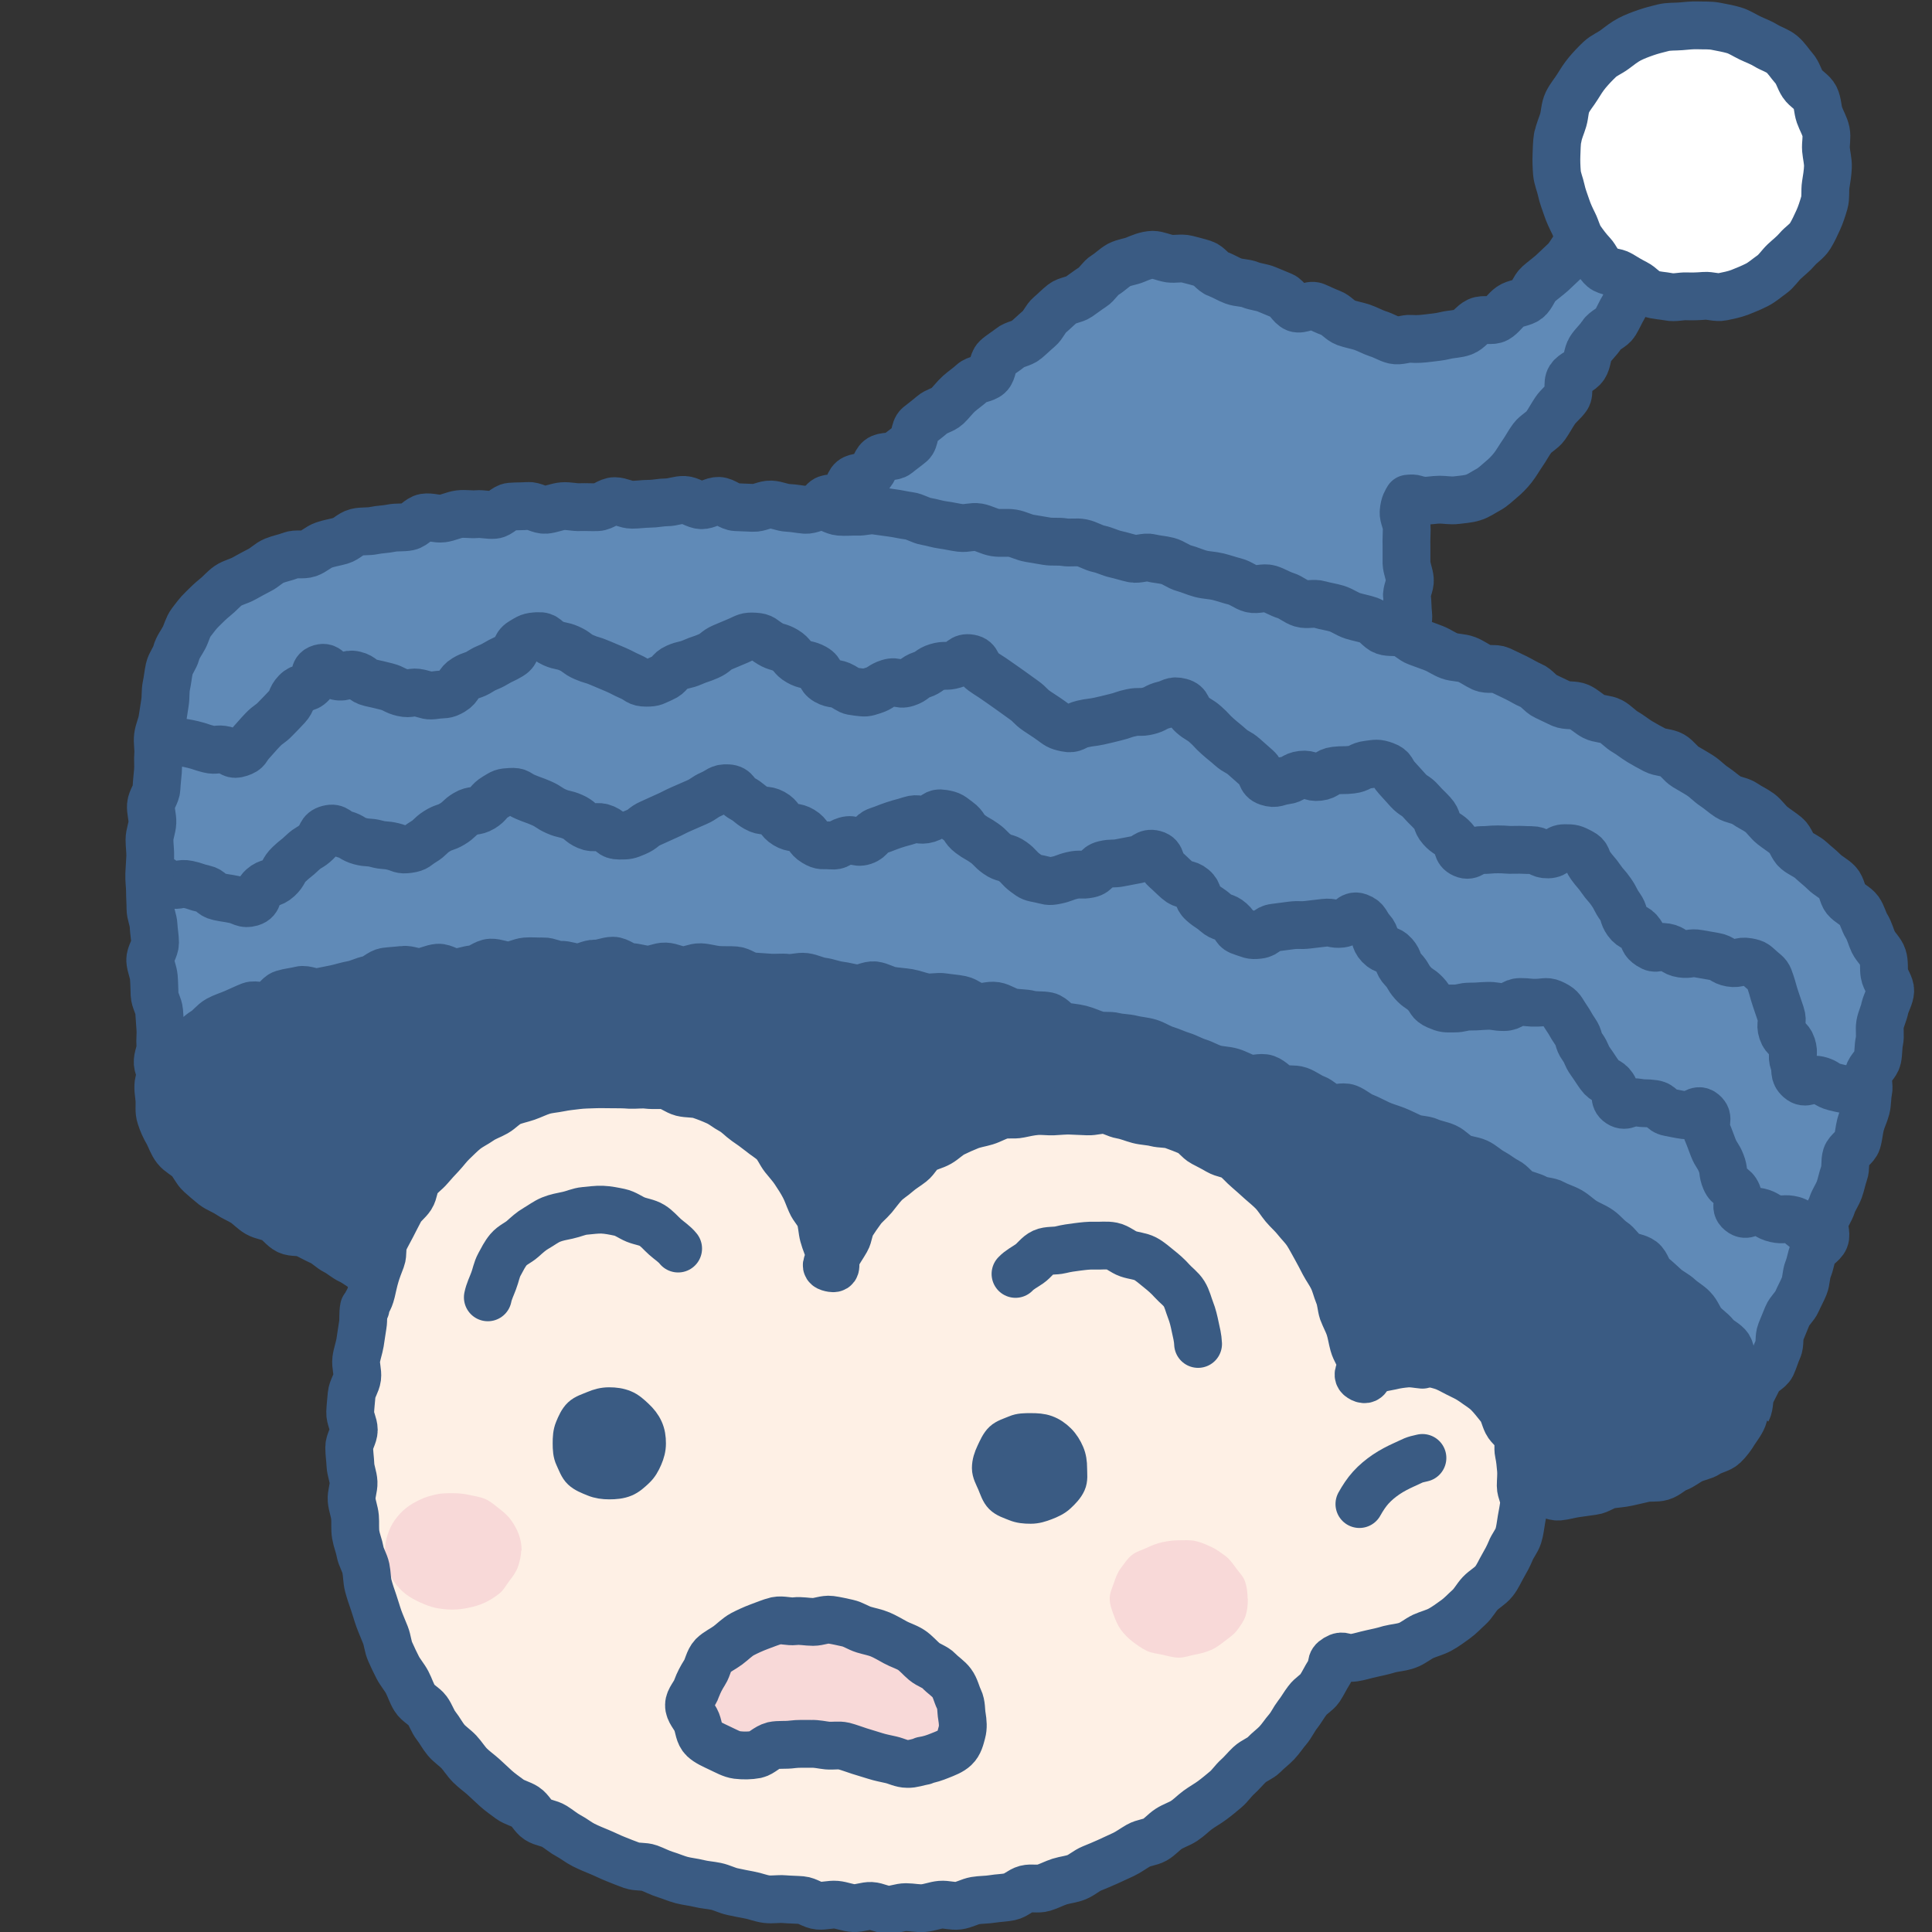 <?xml version="1.0" encoding="UTF-8"?><svg id="_レイヤー_1" xmlns="http://www.w3.org/2000/svg" xmlns:xlink="http://www.w3.org/1999/xlink" viewBox="0 0 80 80"><rect x="0" y="0" width="80" height="80" fill="#333333" stroke="none"/><defs><style>.cls-1,.cls-2,.cls-3,.cls-4{fill:none;}.cls-5{clip-path:url(#clippath);}.cls-6{fill:#f8d9d8;}.cls-7{fill:#fff;}.cls-8{fill:#fef0e5;}.cls-9{fill:#3a5b83;}.cls-10{fill:#608ab7;}.cls-2{stroke-width:1.13px;}.cls-2,.cls-3,.cls-4{stroke:#3a5b83;}.cls-2,.cls-4{stroke-miterlimit:10;}.cls-3{stroke-linecap:round;stroke-linejoin:round;}.cls-3,.cls-4{stroke-width:1.98px;}</style><clipPath id="clippath"><path class="cls-1" d="m7.61,27.08c1.52-5.63,18.62-8.39,37.88-4.38,19.25,4.01,33.73,13.34,32.2,18.97-.87,5.47-3.13,11.46-5.77,16.65-21.76-4.25-43.13-8.78-65.22-13.6-.52-5.79-.38-12.2.91-17.64Z"/></clipPath></defs><g><g><path class="cls-10" d="m28.72,24.01c7.84-3.15,13.57-11.18,18.31-13.2,2.07-.88,8.62,3.16,11.37,3.36,3.9.27,7.93-4.97,7.93-4.97l1.55,2.24s-1.82,4.85-5.24,7.99c-1.78,1.63-4.58,2.56-4.58,2.56-.38.69,0,5.56,2.01,8.79"/><path class="cls-3" d="m28.77,24.12c.22-.09.4-.27.62-.37s.36-.33.58-.44.48-.09.69-.2.34-.35.55-.47.54-.01.74-.13.28-.44.48-.57.44-.18.64-.31.49-.12.69-.25.21-.53.4-.67.56-.03.75-.17.2-.52.38-.67.53-.08.72-.23.22-.48.4-.63.57-.06.75-.21.38-.29.56-.44.13-.58.31-.73.38-.29.56-.45.46-.2.63-.36.31-.36.49-.52.38-.29.55-.45.5-.15.68-.31.15-.55.32-.71.39-.28.57-.43.48-.17.66-.32.35-.32.53-.47.27-.42.45-.57.35-.33.53-.47.48-.15.67-.28.38-.28.57-.4.32-.38.52-.5.38-.31.58-.42c.21-.11.47-.13.68-.22.19-.08.44-.19.71-.2.21,0,.45.12.7.16.22.03.48-.04.72.02.22.06.45.11.69.19.22.07.37.35.6.43s.42.21.64.29.47.06.69.15.47.1.68.19.44.18.65.27.34.42.56.51.58-.17.8-.08.43.2.65.28.39.32.61.4.47.12.68.19c.23.08.44.2.65.27.24.07.45.21.66.26.25.06.5-.07.71-.05.25.02.48,0,.72-.03s.48-.05.72-.11.49-.05.73-.14.38-.34.61-.45.57.02.78-.1.36-.37.56-.51.52-.14.71-.29.27-.47.45-.63.39-.31.57-.47c.19-.18.37-.35.54-.51.19-.19.29-.44.45-.6.19-.2.46-.3.6-.46.3-.35.06-.59.37-.4.29.18.23.16.42.44s.17.3.36.58.28.22.48.5.26.25.36.57c.11.35-.15.19-.38.59-.11.18-.09.47-.24.71-.12.19-.21.42-.35.65-.12.2-.43.29-.57.51-.12.2-.32.36-.46.58-.13.2-.11.5-.25.71s-.45.28-.59.49.01.59-.13.79-.35.35-.49.56-.25.42-.39.62-.4.31-.55.51-.26.42-.4.62-.26.42-.41.61-.31.35-.48.49c-.18.15-.35.32-.54.42s-.41.26-.62.32c-.22.07-.47.08-.69.11-.24.03-.48-.02-.69-.02-.25,0-.49.06-.69.04-.4-.05-.3-.12-.63-.08-.06.11-.15.21-.18.55-.02.2.14.44.13.71,0,.22-.02.45-.01.7,0,.22,0,.45,0,.7.01.23.12.45.14.69.02.23-.15.48-.12.72s.02.47.05.71-.07.49-.03.72.36.41.4.64.11.46.17.68-.07.51,0,.74.35.38.43.6-.02.51.07.73.24.42.34.62.24.41.36.6"/><g><path class="cls-7" d="m64.5,5.68c-.04.25-.04.5-.05.74s0,.5.02.74.13.48.18.72.14.46.22.7.18.45.29.67.16.47.3.67.29.4.46.58.26.45.45.61.52.13.73.26.41.25.63.36.39.35.63.43.49.08.74.13.5-.03.74-.02.49,0,.73-.02.51.09.75.04.5-.1.73-.19.47-.19.69-.3.42-.29.62-.43.34-.37.52-.54.38-.32.54-.51.4-.33.53-.54.24-.45.34-.67.18-.47.25-.71.02-.5.06-.75.08-.49.09-.73-.06-.49-.08-.73.05-.5,0-.74-.19-.46-.27-.69-.07-.51-.18-.73-.38-.34-.52-.55-.19-.47-.36-.66-.3-.41-.49-.57-.45-.23-.66-.36-.44-.21-.67-.32-.43-.25-.67-.32-.48-.11-.73-.16-.49-.03-.74-.04-.49.02-.73.04-.49,0-.73.06-.48.12-.71.2-.47.17-.68.28-.41.27-.61.42-.44.24-.62.41-.35.35-.51.54-.29.4-.42.61-.3.4-.41.63-.1.49-.17.73-.18.46-.22.71Z"/><path class="cls-3" d="m64.5,5.68c-.04.25-.04.5-.05.74s0,.5.02.74.13.48.18.72.14.46.22.7.18.45.29.67.16.47.3.67.29.4.46.58.26.45.45.61.52.13.73.26.41.25.63.36.39.35.63.43.49.08.74.13.5-.03.74-.02.49,0,.73-.02.51.09.75.04.5-.1.73-.19.47-.19.69-.3.42-.29.62-.43.34-.37.52-.54.38-.32.54-.51.4-.33.53-.54.24-.45.34-.67.18-.47.25-.71.02-.5.06-.75.08-.49.09-.73-.06-.49-.08-.73.05-.5,0-.74-.19-.46-.27-.69-.07-.51-.18-.73-.38-.34-.52-.55-.19-.47-.36-.66-.3-.41-.49-.57-.45-.23-.66-.36-.44-.21-.67-.32-.43-.25-.67-.32-.48-.11-.73-.16-.49-.03-.74-.04-.49.02-.73.04-.49,0-.73.06-.48.12-.71.2-.47.17-.68.28-.41.27-.61.42-.44.24-.62.41-.35.35-.51.54-.29.4-.42.61-.3.4-.41.63-.1.49-.17.73-.18.46-.22.71Z"/></g><path class="cls-10" d="m7.61,27.08c1.52-5.63,18.62-8.39,37.88-4.38,19.25,4.01,33.73,13.34,32.2,18.97-.08.48-.17.96-.26,1.45,0,0,0,0,0,0-.87,5.47-2.61,10.21-5.25,15.4-21.76-4.25-43.52-8.25-65.61-13.07-.47-5.25-.5-10.42.46-15.39.16-1.02.35-2.01.58-2.97Z"/><g><path class="cls-9" d="m6.58,44.79c-.06.23,0,.49.02.73s-.03.49.05.72c.07.22.17.45.3.67.11.2.18.45.34.65.14.18.39.29.56.47.16.16.25.42.44.59.17.15.36.32.55.47.18.14.43.22.63.36.19.13.42.22.63.35.2.13.36.32.57.44s.47.13.68.25.35.35.57.46.52.03.74.14.42.22.64.32.38.29.6.4.39.28.61.38.4.27.62.37.45.15.68.24.45.15.68.24.48.07.71.16.4.3.62.38.5.03.72.12.45.15.68.24.42.25.65.33.48.07.71.15.48.08.71.16.43.22.66.29.4.32.63.39.49.03.72.1.49,0,.72.08.4.31.63.38.48.04.71.11.47.1.7.16.46.14.69.21.45.16.68.23.44.22.67.28.51-.04.74.02.47.1.7.16.46.13.69.18.43.24.67.3.49.02.72.07.46.13.7.18.47.12.7.18.49.02.72.07.43.28.66.33.49.03.72.09.45.22.68.27.47.1.71.15.49.05.73.1.51-.05.74,0,.43.32.66.37.48.05.72.1.49.04.72.09.48.08.72.12.44.31.67.35.5-.01.73.03.51-.12.75-.08.45.25.69.29.5-.03.73.01.48.08.72.11.45.25.69.28.49.01.73.05.51-.1.74-.06.46.17.7.21.48.06.72.1.49-.02.73,0,.47.15.71.18.45.27.69.3.51-.15.74-.12.45.29.69.32.5-.1.74-.07.47.14.71.17.5-.14.74-.11.48.12.71.14.49-.07.73-.05.47.26.71.27.49-.07.73-.06.49-.09.73-.08.48.19.71.2.5-.18.74-.18.48.11.72.12.49-.1.73-.1.49.31.73.31.48-.28.72-.29.48-.01.72-.02.49.04.72.02.5.16.73.14.48-.1.71-.13.48-.07.71-.1c.24-.03.46-.22.69-.26.24-.04.48-.05.71-.1.24-.05.47-.11.7-.16.24-.06.5,0,.73-.07.24-.07.42-.28.64-.36.24-.09.41-.25.62-.35.23-.11.47-.13.66-.26.21-.14.49-.17.66-.33.18-.17.33-.38.45-.58.13-.2.31-.42.37-.65s0-.51,0-.75c0-.23-.13-.46-.19-.7-.06-.22-.14-.44-.25-.67-.1-.21-.05-.51-.18-.72-.12-.19-.41-.29-.56-.49-.14-.18-.36-.31-.52-.5-.15-.17-.22-.43-.4-.61-.16-.17-.38-.28-.56-.45-.17-.16-.4-.26-.58-.42s-.34-.32-.54-.48-.23-.48-.43-.63-.49-.14-.69-.29-.32-.38-.52-.51-.35-.34-.55-.48-.43-.22-.64-.35-.38-.31-.59-.43-.45-.18-.66-.3-.49-.09-.71-.21-.46-.15-.67-.26-.35-.35-.57-.46-.4-.27-.61-.38-.39-.3-.61-.4-.48-.1-.7-.21-.38-.32-.6-.42-.47-.13-.69-.23-.49-.07-.72-.17-.43-.21-.66-.3-.46-.15-.68-.25-.43-.22-.66-.31-.41-.27-.64-.36-.54.06-.76-.02-.4-.3-.62-.38-.42-.25-.65-.33-.5-.01-.73-.09-.4-.32-.63-.4-.53.06-.76-.01-.44-.2-.67-.27-.48-.06-.72-.13-.44-.2-.67-.27-.44-.2-.67-.27-.45-.18-.68-.25-.44-.22-.67-.29-.48-.08-.71-.14-.49-.05-.72-.11-.49,0-.73-.07-.45-.18-.69-.24-.48-.07-.72-.12-.41-.37-.65-.42-.5-.01-.73-.07-.49-.04-.73-.09-.45-.22-.69-.26-.51.08-.75.04-.44-.25-.68-.3-.48-.06-.72-.1-.5.04-.74,0-.47-.14-.7-.18-.48-.05-.72-.09-.46-.19-.7-.22-.51.16-.75.13-.47-.1-.71-.13-.47-.13-.71-.16-.47-.16-.71-.19-.49.07-.73.04-.49.01-.73-.01-.48-.03-.72-.05-.47-.23-.7-.25-.49,0-.73-.02-.48-.1-.72-.11-.49.14-.73.13-.48-.15-.72-.16-.49.14-.73.13-.48-.1-.72-.11-.48-.26-.72-.26-.49.13-.73.12-.48.16-.72.16-.48-.12-.72-.11-.49-.15-.72-.14-.49-.02-.72,0-.48.17-.72.17-.49-.13-.73-.12-.47.25-.71.27-.48.12-.72.14-.51-.22-.75-.2-.47.15-.71.18-.5-.12-.74-.09-.49.04-.72.07-.45.29-.68.33-.46.17-.69.21-.47.12-.7.17-.47.09-.7.14-.53-.14-.76-.08-.49.08-.71.15c-.24.07-.38.43-.6.5-.23.08-.55-.08-.76,0-.23.09-.45.2-.66.29-.23.1-.47.17-.67.28-.22.12-.37.35-.57.47-.21.13-.38.31-.56.45-.2.16-.37.32-.52.48-.17.18-.22.42-.33.62-.13.21-.42.33-.48.56Z"/><path class="cls-3" d="m6.58,44.79c-.06.23,0,.49.02.73s-.03.49.05.72c.07.22.17.45.3.67.11.2.18.45.34.65.14.18.39.29.56.47.16.16.25.42.44.59.17.15.36.32.55.47.18.14.43.22.63.36.19.13.42.22.63.35.2.13.36.32.57.44s.47.13.68.25.35.35.57.46.52.03.74.14.42.22.64.32.38.29.6.4.39.28.61.38.4.27.62.37.45.15.68.24.45.15.68.24.48.07.71.16.4.3.62.38.5.03.72.12.45.15.68.24.42.25.65.33.48.07.71.15.48.08.71.16.43.22.66.29.4.32.63.39.49.03.72.1.49,0,.72.08.4.31.63.38.48.04.71.11.47.1.7.16.46.14.69.21.45.16.68.23.44.22.67.28.51-.04.74.02.47.1.7.16.46.13.69.18.43.24.67.3.49.02.72.07.46.13.7.18.47.12.7.18.49.02.72.07.43.28.66.33.49.03.72.09.45.22.68.27.47.1.71.15.49.05.73.1.51-.05.74,0,.43.32.66.37.48.05.72.1.49.04.72.09.48.08.72.12.44.31.67.35.5-.01.73.03.51-.12.75-.08.45.25.69.29.5-.03.73.01.48.08.72.11.45.25.69.28.49.01.73.05.51-.1.74-.06.46.17.7.21.48.06.72.1.49-.02.73,0,.47.15.71.18.45.27.69.3.51-.15.74-.12.45.29.69.32.5-.1.74-.07.47.14.71.17.5-.14.74-.11.48.12.71.14.49-.07.73-.05.47.26.71.27.49-.07.73-.06.49-.09.73-.08.48.19.71.2.5-.18.74-.18.48.11.72.12.49-.1.73-.1.49.31.73.31.48-.28.72-.29.48-.01.72-.02.49.04.72.02.5.16.73.14.48-.1.71-.13.48-.07.71-.1c.24-.03.46-.22.69-.26.24-.04.48-.05.71-.1.24-.05.47-.11.7-.16.24-.06.5,0,.73-.07.24-.07.42-.28.64-.36.24-.09.41-.25.62-.35.23-.11.47-.13.66-.26.21-.14.49-.17.66-.33.18-.17.33-.38.45-.58.13-.2.31-.42.37-.65s0-.51,0-.75c0-.23-.13-.46-.19-.7-.06-.22-.14-.44-.25-.67-.1-.21-.05-.51-.18-.72-.12-.19-.41-.29-.56-.49-.14-.18-.36-.31-.52-.5-.15-.17-.22-.43-.4-.61-.16-.17-.38-.28-.56-.45-.17-.16-.4-.26-.58-.42s-.34-.32-.54-.48-.23-.48-.43-.63-.49-.14-.69-.29-.32-.38-.52-.51-.35-.34-.55-.48-.43-.22-.64-.35-.38-.31-.59-.43-.45-.18-.66-.3-.49-.09-.71-.21-.46-.15-.67-.26-.35-.35-.57-.46-.4-.27-.61-.38-.39-.3-.61-.4-.48-.1-.7-.21-.38-.32-.6-.42-.47-.13-.69-.23-.49-.07-.72-.17-.43-.21-.66-.3-.46-.15-.68-.25-.43-.22-.66-.31-.41-.27-.64-.36-.54.06-.76-.02-.4-.3-.62-.38-.42-.25-.65-.33-.5-.01-.73-.09-.4-.32-.63-.4-.53.06-.76-.01-.44-.2-.67-.27-.48-.06-.72-.13-.44-.2-.67-.27-.44-.2-.67-.27-.45-.18-.68-.25-.44-.22-.67-.29-.48-.08-.71-.14-.49-.05-.72-.11-.49,0-.73-.07-.45-.18-.69-.24-.48-.07-.72-.12-.41-.37-.65-.42-.5-.01-.73-.07-.49-.04-.73-.09-.45-.22-.69-.26-.51.08-.75.04-.44-.25-.68-.3-.48-.06-.72-.1-.5.04-.74,0-.47-.14-.7-.18-.48-.05-.72-.09-.46-.19-.7-.22-.51.16-.75.13-.47-.1-.71-.13-.47-.13-.71-.16-.47-.16-.71-.19-.49.07-.73.04-.49.01-.73-.01-.48-.03-.72-.05-.47-.23-.7-.25-.49,0-.73-.02-.48-.1-.72-.11-.49.14-.73.13-.48-.15-.72-.16-.49.14-.73.13-.48-.1-.72-.11-.48-.26-.72-.26-.49.13-.73.12-.48.16-.72.16-.48-.12-.72-.11-.49-.15-.72-.14-.49-.02-.72,0-.48.17-.72.17-.49-.13-.73-.12-.47.25-.71.27-.48.12-.72.14-.51-.22-.75-.2-.47.15-.71.18-.5-.12-.74-.09-.49.04-.72.07-.45.29-.68.33-.46.17-.69.21-.47.12-.7.17-.47.09-.7.14-.53-.14-.76-.08-.49.08-.71.15c-.24.07-.38.43-.6.5-.23.08-.55-.08-.76,0-.23.09-.45.2-.66.29-.23.1-.47.17-.67.28-.22.12-.37.35-.57.47-.21.13-.38.31-.56.45-.2.16-.37.32-.52.48-.17.18-.22.42-.33.62-.13.21-.42.33-.48.56Z"/></g><g class="cls-5"><path class="cls-3" d="m78.07,45.48c-.35-.08-.35-.09-.7-.17s-.36-.05-.71-.14-.35-.07-.7-.16-.32-.21-.67-.29-.51.21-.78-.03c-.26-.23-.12-.37-.23-.69s.03-.37-.08-.7-.29-.26-.4-.59.05-.38-.06-.71-.11-.32-.22-.65-.09-.33-.2-.66-.11-.31-.37-.53-.24-.27-.58-.33-.37.1-.71.04-.32-.2-.65-.26-.34-.06-.68-.12-.36.05-.7,0-.32-.21-.66-.27-.37.13-.66-.06-.19-.25-.38-.53-.35-.18-.55-.46-.1-.35-.3-.63-.16-.31-.36-.6-.23-.26-.43-.55-.23-.27-.43-.55-.09-.39-.4-.55-.33-.17-.67-.17-.34.25-.69.26-.35-.18-.69-.18-.35-.02-.69-.01-.35-.02-.69-.02-.35.03-.7.03-.41.3-.73.16-.17-.36-.4-.61-.3-.19-.53-.45-.11-.36-.35-.62-.25-.24-.48-.5-.3-.2-.53-.45-.23-.26-.47-.52-.16-.39-.49-.51-.37-.08-.71-.04-.33.17-.67.21-.35,0-.69.04-.32.22-.67.26-.36-.13-.71-.09-.33.2-.67.24-.4.17-.73.06-.2-.35-.46-.58-.26-.23-.52-.46-.31-.17-.57-.4-.27-.22-.53-.45-.24-.26-.5-.49-.3-.18-.56-.41-.14-.43-.48-.52-.35.04-.69.12-.32.17-.65.25-.35,0-.69.07-.33.11-.67.19-.34.09-.67.16-.35.04-.69.12-.34.23-.68.16-.35-.11-.63-.31-.29-.19-.58-.39-.25-.25-.53-.45-.28-.2-.57-.41-.29-.2-.57-.4-.3-.19-.58-.39-.16-.47-.51-.53-.33.16-.67.26-.37,0-.7.1-.3.21-.63.32-.29.23-.63.34-.4-.11-.74,0-.3.2-.64.31-.31.1-.66.06-.3-.06-.6-.23-.38-.05-.68-.22-.18-.38-.49-.55-.36-.08-.66-.25-.24-.29-.54-.47-.35-.1-.65-.28-.28-.27-.63-.29-.36.03-.68.17-.32.13-.64.27-.28.23-.6.37-.33.11-.65.25-.35.08-.67.22-.25.3-.58.44-.32.19-.67.19-.33-.11-.65-.25-.31-.16-.63-.3-.32-.13-.64-.27-.34-.1-.66-.24-.29-.22-.61-.36-.35-.07-.67-.21-.28-.32-.63-.3-.37.05-.67.23-.16.4-.46.58-.32.15-.62.33-.33.13-.63.32-.34.12-.64.3-.21.34-.51.52-.34.11-.69.16-.33,0-.67-.08-.37.06-.71-.02-.32-.16-.66-.25-.34-.08-.68-.16-.3-.24-.64-.32-.39.13-.74.05-.34-.43-.68-.33-.14.39-.37.64-.4.1-.64.35-.14.35-.37.6-.24.25-.48.5-.29.21-.53.46-.23.26-.47.52-.15.33-.48.44-.28-.04-.61-.12-.36.04-.68-.04-.32-.11-.65-.19-.34-.06-.67-.13-.34-.03-.67-.11-.31-.17-.64-.25"/><path class="cls-3" d="m75.61,51c-.35-.08-.37,0-.72-.08s-.3-.31-.65-.4-.38.02-.73-.06-.32-.2-.68-.28-.49.23-.77,0,.02-.42-.12-.75-.35-.24-.49-.57-.05-.37-.18-.7-.2-.31-.33-.64-.12-.34-.26-.67.13-.54-.15-.77c-.26-.22-.42.15-.76.1s-.33-.06-.66-.12-.29-.3-.63-.35-.34,0-.68-.06-.46.22-.74.04-.08-.42-.27-.7-.34-.18-.54-.46-.19-.29-.39-.57-.14-.33-.34-.61-.1-.35-.3-.64-.17-.3-.37-.59-.18-.37-.49-.53-.36-.08-.71-.07-.35-.03-.69-.03-.34.21-.69.21-.35-.06-.69-.05-.35.03-.69.03-.35.08-.69.08-.37.02-.69-.12-.24-.24-.48-.49-.3-.19-.53-.45-.17-.31-.41-.56-.13-.35-.36-.61-.37-.13-.61-.38-.11-.38-.34-.63-.19-.43-.52-.55-.38.24-.72.28-.36-.08-.7-.04-.34.04-.68.08-.35-.01-.69.03-.34.05-.69.09-.32.26-.66.3-.35-.02-.68-.12-.22-.21-.48-.44-.36-.12-.62-.35-.29-.19-.55-.42-.12-.39-.38-.61-.39-.08-.65-.31-.25-.24-.51-.47-.11-.53-.45-.62-.37.15-.71.22-.34.06-.68.13-.35,0-.69.08-.28.32-.62.39-.36-.02-.7.06-.33.13-.67.2-.33.02-.67-.05-.33-.05-.61-.26-.24-.27-.52-.47-.36-.1-.64-.3-.25-.26-.53-.46-.31-.17-.59-.38-.2-.32-.49-.53-.28-.25-.63-.31-.31.12-.64.22-.39-.06-.72.05-.34.09-.67.2-.33.13-.66.24-.27.32-.6.43-.41-.12-.74-.02-.27.23-.62.2-.37.05-.67-.13-.22-.32-.52-.5-.37-.05-.67-.23-.22-.32-.53-.49-.39-.02-.7-.2-.27-.23-.58-.4-.24-.4-.59-.42-.36.1-.68.24-.29.2-.61.34-.32.14-.64.28-.31.16-.63.3-.32.15-.64.29-.28.23-.61.37-.34.14-.69.14-.29-.16-.61-.3-.4.04-.72-.1-.28-.24-.6-.38-.35-.08-.67-.22-.3-.2-.62-.34-.33-.12-.66-.26-.27-.23-.62-.21-.33.03-.63.21-.24.28-.54.46-.38.05-.68.23-.26.25-.56.43-.34.11-.64.3-.26.26-.56.44-.26.25-.61.3-.32-.03-.65-.11-.35-.02-.68-.11-.35-.02-.68-.11-.31-.19-.64-.28-.33-.31-.67-.22c-.35.09-.24.29-.5.54s-.32.19-.58.44-.29.23-.55.48-.18.34-.45.59-.39.12-.66.36-.1.52-.46.63c-.32.09-.36-.05-.69-.12s-.33-.05-.66-.12-.29-.26-.62-.33-.32-.11-.65-.18-.37.08-.7,0-.3-.22-.63-.29"/></g><path class="cls-4" d="m6.75,44.71c-.02-.23-.2-.45-.22-.69s.13-.48.11-.72.02-.47,0-.71-.03-.47-.05-.71-.18-.46-.19-.7-.01-.47-.03-.71-.14-.47-.15-.71.2-.48.2-.72-.05-.47-.06-.71-.13-.47-.13-.71-.02-.48-.02-.71-.04-.48-.03-.71.03-.48.04-.71-.03-.48-.03-.72.11-.47.12-.71-.08-.48-.06-.72.22-.46.23-.7.04-.47.06-.71-.01-.48.01-.71-.04-.48-.01-.72.14-.46.18-.69.07-.47.11-.71.01-.48.06-.71.07-.47.12-.7.23-.43.29-.66c.06-.23.21-.41.32-.62.11-.21.15-.44.3-.64.14-.18.28-.38.46-.55.16-.16.33-.33.53-.49.18-.14.34-.34.54-.48.19-.13.45-.18.66-.3.2-.11.41-.23.63-.34.21-.1.39-.3.61-.39s.46-.13.69-.22.5,0,.73-.08.41-.27.64-.35.46-.11.7-.18.41-.29.65-.35.49-.02.72-.07.48-.05.72-.1.48-.01.72-.06.42-.34.66-.38.5.07.74.04.46-.15.7-.18.48.02.72,0,.48.05.72.03.44-.32.68-.34.48-.01.72-.03.49.18.73.16.47-.13.71-.15.48.05.72.04.48.01.72,0,.47-.25.71-.25.48.15.72.15.48-.04.72-.04.48-.06.72-.06.48-.11.72-.1.47.21.71.22.48-.19.72-.18.47.25.71.26.48.02.72.03.49-.15.73-.14.47.13.71.14.47.06.71.08.49-.16.73-.14.46.2.7.22.48-.01.72,0,.49-.08.73-.05.48.07.72.1.47.09.71.12.46.19.7.23.47.12.71.15.47.09.71.12.5-.07.73-.03.46.18.7.22.49-.01.73.03.46.17.7.21.48.08.71.12.49,0,.73.04.5-.02.74.03.46.2.7.25c.24.05.46.17.69.22s.47.13.7.18.52-.09.75-.03.48.07.71.13.44.24.67.3.46.17.69.23.48.06.72.12.46.14.7.2.44.24.67.3.52-.07.75,0,.44.21.67.28.43.26.66.33.52-.03.75.04.48.1.71.17.44.23.66.3.47.11.7.19.39.36.61.44.51.01.74.09.41.29.63.37.45.16.68.25.43.24.65.32.49.06.72.15.42.24.64.34.52,0,.74.1.44.21.65.31.42.24.64.33.37.34.59.44.43.21.65.31.52.03.74.13.4.29.61.4.5.09.71.2.38.32.59.44.4.28.6.4.42.24.63.35.5.09.71.21.35.36.55.48.42.24.62.37.37.32.57.45.38.3.58.43.49.14.69.28.43.24.62.38.33.37.52.52.4.28.58.43.24.46.42.61.43.24.6.4.37.31.54.48c.17.17.41.28.57.45.17.18.18.49.32.67.16.19.42.29.56.48.14.2.19.46.31.65.13.21.18.45.28.66.11.22.32.39.39.61.08.24.03.49.07.71.04.24.25.47.24.7s-.16.47-.22.7c-.04.23-.16.45-.2.68s.02.48-.03.71-.03.48-.08.71-.31.41-.37.64.04.49-.01.72-.03.48-.09.71-.17.44-.23.67-.07.47-.14.7-.38.38-.45.6-.01.49-.09.71-.12.46-.2.68-.23.42-.3.64-.22.42-.3.64.09.54,0,.76-.41.35-.49.57-.11.46-.2.68-.07.48-.16.7-.21.43-.3.64-.31.38-.4.6-.18.44-.27.66-.02.51-.12.72-.16.45-.26.66-.43.32-.53.53-.22.42-.32.63-.05.5-.16.71"/></g><path class="cls-8" d="m58.99,56.49c.44.03.9.14,1.38.36.59.28,1.19.73,1.76,1.45,1.32,1.67,1.14,4.83.13,6.56-2.2,3.77-6.91,3.82-6.91,3.82,0,0-5.61,11.1-19.98,10.28-15.55-.89-23.13-9.96-20.22-24.8,0,0,1.45-8.94,9.47-9.31,9.39-.44,9.76,7.71,9.76,7.71,0,0,2.66-7.94,12.1-6.41,8.68,1.41,9.95,10.91,9.95,10.91,0,0,1.09-.68,2.49-.58h.07Z"/><path class="cls-6" d="m21.58,64.2c0,.23-.06.46-.13.67s-.21.4-.35.58-.24.39-.43.54-.38.27-.59.37-.43.16-.66.21-.45.08-.69.08-.47-.03-.69-.07c-.23-.05-.45-.14-.65-.23s-.42-.21-.6-.35-.34-.32-.47-.5-.2-.41-.28-.63-.1-.43-.1-.66.04-.45.11-.66.16-.42.3-.61.28-.35.47-.5.38-.25.59-.35.42-.16.65-.21.44-.05.68-.05.46.02.68.07c.23.05.46.08.67.17s.39.25.57.39.36.29.49.47.25.38.33.6.12.44.12.68Z"/><path class="cls-6" d="m51.67,66.21c0,.23-.02.47-.09.69s-.21.41-.35.6-.33.31-.51.45-.36.28-.57.37-.42.15-.65.19-.44.13-.68.13-.46-.07-.68-.12c-.23-.05-.47-.07-.67-.17s-.4-.24-.58-.38-.35-.31-.48-.49-.22-.4-.3-.62-.16-.43-.16-.67.11-.45.18-.66.15-.43.29-.61.26-.38.45-.53.41-.2.62-.3.41-.18.64-.23.45-.08.68-.08.47-.02.69.03c.23.05.45.15.65.24s.4.24.58.37.32.33.45.51.31.35.38.57.1.45.1.68Z"/><path class="cls-3" d="m15.14,54.17c.06-.35.13-.24.24-.68.05-.2.09-.43.17-.69.06-.21.15-.43.24-.67.08-.21.01-.49.11-.73.09-.21.22-.42.33-.64.1-.21.22-.42.33-.64s.33-.36.46-.56.12-.49.26-.69.35-.33.51-.52.32-.36.48-.53.3-.37.48-.54.34-.34.53-.49.41-.25.61-.39.43-.21.64-.33.37-.32.59-.42.46-.14.69-.22.44-.19.67-.26.47-.08.71-.13.47-.07.71-.1.47-.03.72-.04.49,0,.73,0c.25,0,.49,0,.73.02.25.01.5-.03.73,0,.25.03.51-.01.74.03.25.04.46.23.69.29.24.06.51.03.74.1.24.08.47.17.69.27.23.1.42.27.63.38.22.12.38.31.58.45.21.14.4.28.59.43.19.16.41.28.58.45s.26.42.41.61.32.37.45.57c.14.21.27.41.38.62.12.22.19.45.29.67.1.24.31.42.38.64.08.25.08.51.14.73.07.27.19.49.22.7.08.44-.28.56.07.64s.1-.15.29-.55c.09-.18.23-.37.36-.6.11-.19.11-.46.24-.68.12-.19.26-.39.4-.58.13-.18.33-.33.49-.52.15-.18.28-.37.45-.55.16-.17.37-.29.55-.45s.38-.27.57-.42.29-.4.49-.53.45-.17.66-.29.37-.3.59-.41.43-.2.65-.29.46-.12.69-.19.43-.2.67-.26.48,0,.72-.05.46-.1.7-.12.47.02.71.01.47-.04.71-.03.47.02.71.03.48-.08.72-.06.45.17.69.21.46.14.69.2.48.06.71.12.5.03.72.11.46.17.67.26.37.35.58.46.43.22.63.34.49.13.68.27.35.34.53.49.36.32.54.48.37.31.53.48.29.39.44.57.34.34.49.53.33.36.46.56.24.42.36.63.23.43.34.64.26.41.36.62c.11.22.16.46.25.68.1.23.1.49.17.7.09.24.21.45.28.66.08.25.11.49.17.7.07.26.24.47.28.67.1.44-.26.58.06.74.29.14.21-.23.58-.37.18-.07.4-.1.64-.15.2-.05.41-.08.64-.1.21-.02.42.03.65.05"/><path class="cls-3" d="m15.07,54.15c-.05.24-.01.49-.05.72s-.07.48-.11.72-.13.47-.16.71.07.5.04.74-.21.47-.23.71-.05.49-.06.73.15.49.15.73-.19.48-.19.72.04.49.05.73.12.48.13.72-.1.49-.08.73.12.48.14.71-.01.49.03.73.14.47.18.7.19.45.24.69.04.49.1.72.14.46.22.69.14.46.22.68.18.44.27.67.1.48.2.7.2.44.31.65.28.4.39.61.18.45.31.66.39.32.53.51.21.44.36.63.26.41.41.59.37.32.53.49.29.39.46.56.37.31.55.47.35.33.53.49.38.3.57.44.45.19.65.32.31.4.51.53.47.14.68.27.39.29.6.4.4.27.62.38.44.2.66.29.43.2.66.29.44.18.67.26.5.03.72.11.44.2.67.27.45.17.68.23.47.08.71.14.47.07.71.12.45.17.69.22.47.1.7.14.46.14.7.17.49-.02.73,0,.48.02.72.04.46.21.7.23.49-.06.73-.04.48.13.73.14.49-.1.72-.09.48.16.72.16.48-.11.72-.11.49.06.73.04.48-.12.71-.14.49.07.73.04.47-.17.7-.21.48-.03.72-.07.48-.04.72-.09.43-.26.66-.32.5.02.73-.05.45-.19.67-.26.48-.09.7-.18.41-.27.63-.36.44-.18.66-.28.44-.2.65-.3.41-.25.62-.37.48-.13.68-.24.37-.32.57-.45.44-.2.64-.33.37-.31.56-.45.41-.26.6-.4.38-.3.56-.45.32-.37.49-.52.33-.35.5-.51c.18-.17.44-.25.6-.41.17-.18.37-.32.53-.49.17-.18.3-.39.45-.56.16-.19.26-.42.4-.6.16-.2.27-.41.41-.59.15-.21.4-.33.52-.51.15-.23.25-.45.36-.62.24-.38.02-.44.32-.62.32-.19.28.03.74-.03.21-.03.45-.11.73-.17.23-.05.47-.1.73-.18.23-.06.49-.07.74-.16.23-.08.43-.26.66-.37.22-.1.48-.16.7-.28s.42-.27.63-.42.37-.33.56-.5.3-.4.47-.58.41-.3.57-.5.25-.43.38-.65c.11-.19.22-.39.31-.61.08-.21.25-.4.32-.62s.09-.45.13-.68.09-.46.11-.69-.14-.47-.14-.7.03-.46.01-.68-.04-.46-.09-.68.02-.49-.06-.7-.33-.36-.43-.56-.14-.45-.28-.63c-.17-.21-.33-.42-.5-.59-.19-.19-.42-.32-.61-.46-.22-.16-.45-.26-.67-.37s-.43-.24-.65-.3c-.24-.06-.48-.17-.7-.18"/><path class="cls-3" d="m58.9,60.37c-.41.09-.33.09-.78.29-.22.1-.48.23-.73.4-.22.15-.44.33-.63.54-.18.2-.33.43-.47.68"/><g><path class="cls-9" d="m23.45,59.76c0,.24.01.47.11.68s.18.46.35.62.41.25.63.34.45.12.69.12.48-.02.7-.11.39-.25.56-.41.28-.36.37-.57.15-.42.15-.66-.03-.46-.13-.68-.24-.39-.41-.55-.34-.32-.56-.41-.44-.12-.69-.12-.47.06-.68.15-.46.16-.63.32-.27.39-.36.61-.1.44-.1.68Z"/><path class="cls-2" d="m23.45,59.76c0,.24.01.47.11.68s.18.46.35.62.41.25.63.34.45.12.69.12.48-.02.7-.11.39-.25.56-.41.28-.36.37-.57.15-.42.15-.66-.03-.46-.13-.68-.24-.39-.41-.55-.34-.32-.56-.41-.44-.12-.69-.12-.47.06-.68.15-.46.16-.63.32-.27.39-.36.61-.1.44-.1.68Z"/></g><g><path class="cls-9" d="m40.81,60.79c0,.24.13.46.22.67s.16.46.33.63.41.24.63.33.44.11.69.11.46-.07.67-.15.43-.18.6-.34.34-.33.44-.55.06-.45.06-.69c0-.24-.03-.46-.12-.67s-.21-.41-.38-.58-.36-.3-.58-.38-.44-.09-.69-.09-.47,0-.68.09-.47.16-.64.32-.27.4-.37.61-.18.44-.18.69Z"/><path class="cls-2" d="m40.81,60.79c0,.24.13.46.22.67s.16.46.33.63.41.24.63.33.44.11.69.11.46-.07.67-.15.43-.18.6-.34.34-.33.44-.55.06-.45.06-.69c0-.24-.03-.46-.12-.67s-.21-.41-.38-.58-.36-.3-.58-.38-.44-.09-.69-.09-.47,0-.68.09-.47.16-.64.32-.27.4-.37.61-.18.44-.18.69Z"/></g></g><path class="cls-6" d="m38.25,72.93c-.24.04-.46.12-.68.12-.24,0-.46-.1-.67-.14s-.46-.05-.67-.12-.4-.21-.62-.28-.43-.11-.66-.17c-.21-.05-.43-.09-.67-.12-.21-.02-.44,0-.68,0-.29,0-.54,0-.78.03-.29.04-.53.14-.76.19-.28.07-.54.05-.77.1-.26.05-.5.14-.77.11-.23-.03-.48-.1-.75-.23-.25-.12-.45-.28-.61-.44-.19-.18-.34-.4-.43-.62s-.1-.49-.09-.74c0-.24.06-.48.15-.73.08-.22.15-.48.29-.69.13-.2.33-.37.51-.55.17-.17.37-.31.58-.46.19-.14.4-.28.63-.4.21-.11.44-.22.68-.31.23-.08.46-.18.71-.24.24-.05.49-.07.74-.1.24-.03.49-.13.75-.13.24,0,.48.1.72.13s.49-.01.72.03.48.1.71.17.46.17.68.26.42.25.63.36.42.24.62.37.41.26.59.41c.19.16.34.34.51.51.17.18.33.36.46.54.15.2.29.4.39.6.11.23.18.46.22.68.04.25.11.5.05.72s-.27.38-.45.55c-.16.15-.33.28-.58.38-.2.08-.42.17-.69.21Z"/><path class="cls-3" d="m38.25,72.92c-.24.04-.46.13-.68.12-.24,0-.45-.12-.67-.17s-.44-.09-.66-.16-.43-.13-.65-.2-.42-.15-.65-.21c-.21-.05-.45,0-.68-.02-.21-.02-.43-.08-.67-.07-.29,0-.55-.01-.78.02-.29.04-.56,0-.79.05-.28.07-.48.32-.71.37-.26.05-.53.05-.79.02-.23-.03-.45-.16-.73-.29-.25-.12-.49-.22-.66-.38-.19-.18-.19-.47-.28-.7s-.33-.44-.32-.7c0-.24.24-.45.32-.7.08-.22.19-.43.33-.65.13-.2.16-.5.34-.69.17-.17.42-.28.62-.43.19-.14.38-.34.6-.46.21-.11.45-.22.69-.31.23-.08.47-.19.72-.25.24-.05.51.05.77.02.24-.03.49.03.75.03.24,0,.49-.12.72-.09s.48.09.71.14.44.2.67.27.47.11.68.2.43.22.63.33.45.18.65.31.36.33.54.48c.19.16.45.22.61.39.17.18.4.32.53.5.15.2.2.47.3.67.11.23.08.48.12.7.04.25.06.46,0,.68s-.11.46-.29.63c-.16.15-.38.23-.63.33-.2.08-.42.16-.69.2Z"/><path class="cls-3" d="m28.08,51.7c-.15-.19-.36-.32-.54-.48s-.33-.35-.54-.48-.46-.15-.68-.24-.42-.25-.66-.3-.48-.1-.72-.11-.49.03-.73.05-.46.13-.7.18-.47.09-.69.18-.41.24-.62.36-.38.28-.56.44-.42.25-.58.44-.26.4-.38.62-.15.45-.24.68c-.08.22-.19.43-.24.68"/><path class="cls-3" d="m42.05,52.75c.17-.18.38-.28.58-.42s.34-.37.56-.47.49-.05.73-.11.46-.09.7-.12.47-.06.71-.05.49-.03.73.02.43.24.66.32.49.09.7.2.39.28.58.43.37.31.53.49.37.32.5.53.18.45.27.68.14.45.19.69c.05.23.11.46.12.71"/></svg>